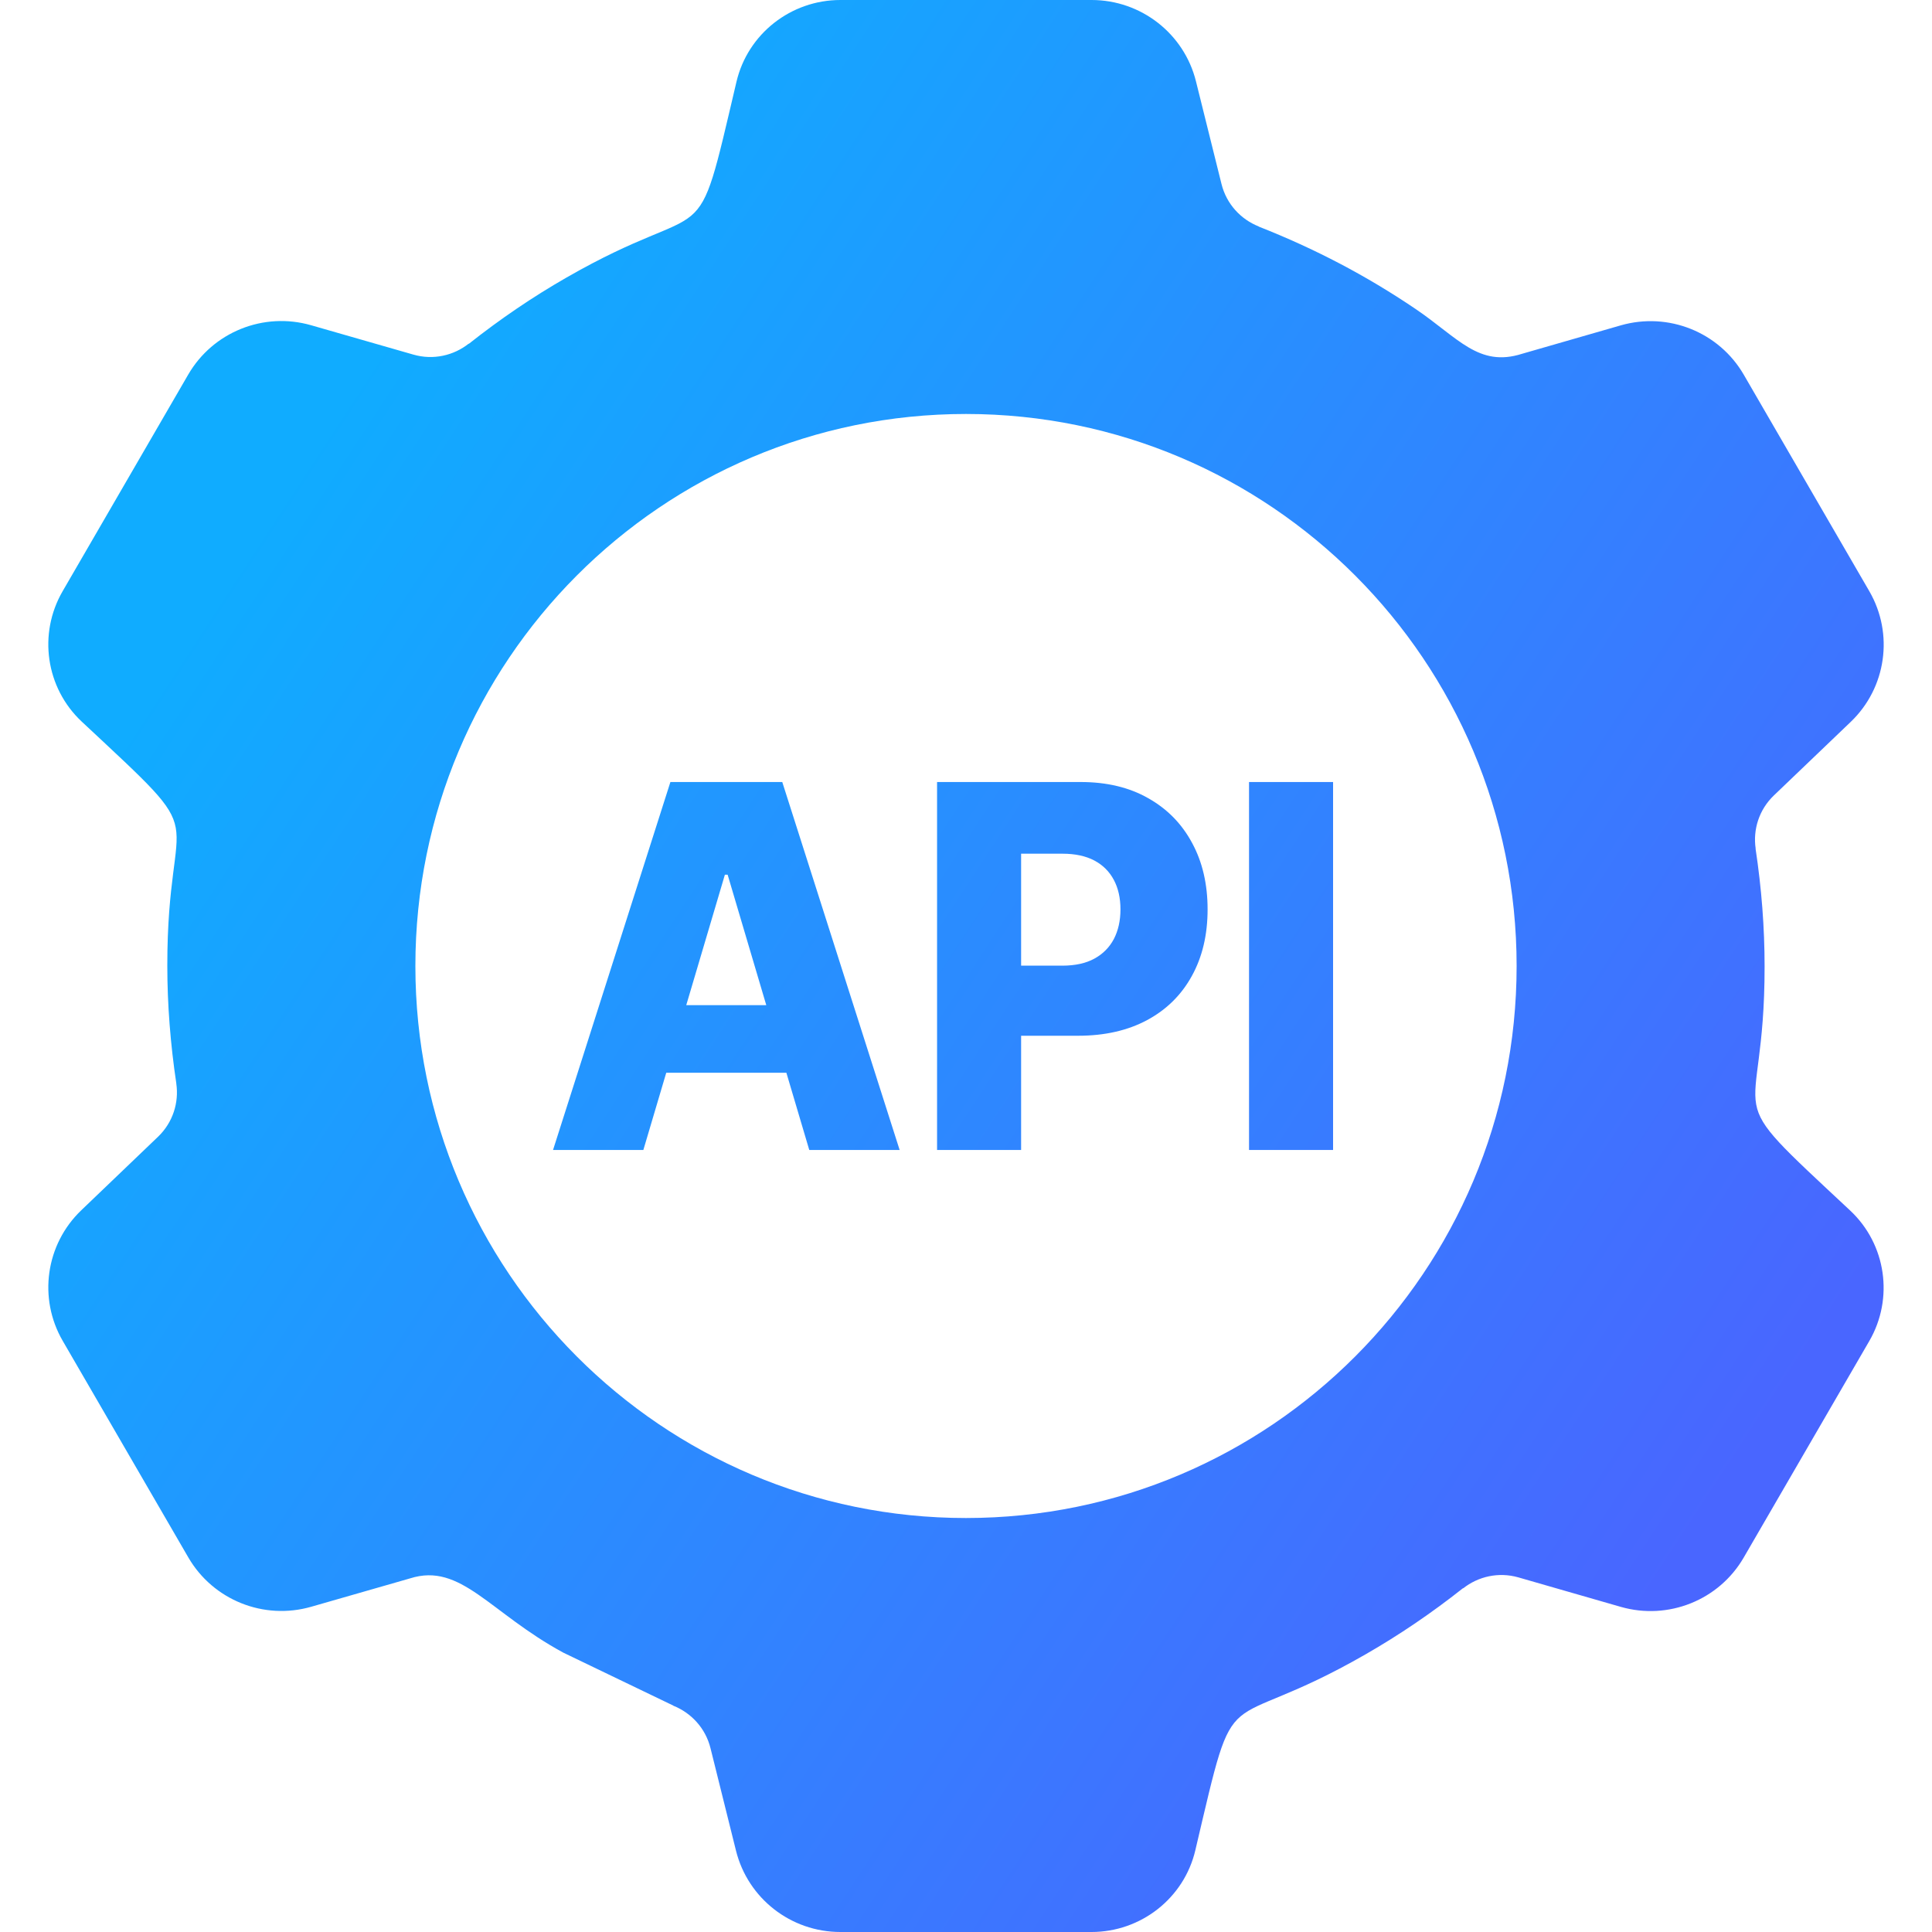 <svg width="40" height="40" viewBox="0 0 40 40" fill="none" xmlns="http://www.w3.org/2000/svg">
    <path
            fill-rule="evenodd"
            clip-rule="evenodd"
            d="M18.626 23.809H16.755L16.281 22.21H13.794L13.32 23.809H11.45L13.88 16.191H16.196L18.626 23.809ZM14.208 20.811H15.865L15.065 18.11H15.008L14.208 20.811Z"
            fill="url(#paint0_linear_10182_342)"
    />
    <path
            fill-rule="evenodd"
            clip-rule="evenodd"
            d="M22.375 16.191C22.914 16.191 23.38 16.302 23.771 16.525C24.165 16.746 24.468 17.055 24.681 17.452C24.895 17.846 25.002 18.305 25.002 18.828C25.002 19.354 24.893 19.814 24.675 20.208C24.459 20.6 24.151 20.904 23.75 21.12C23.349 21.335 22.873 21.444 22.322 21.444H21.141V23.809H19.401V16.191H22.375ZM21.141 19.993H21.999C22.262 19.992 22.481 19.944 22.657 19.848C22.835 19.751 22.969 19.615 23.061 19.442C23.152 19.266 23.198 19.061 23.198 18.828C23.198 18.593 23.152 18.389 23.061 18.218C22.969 18.045 22.835 17.91 22.657 17.816C22.479 17.722 22.259 17.675 21.999 17.675H21.141V19.993Z"
            fill="url(#paint1_linear_10182_342)"
    />
    <path d="M27.6 23.809H25.86V16.191H27.6V23.809Z" fill="url(#paint2_linear_10182_342)" />
    <path
            fill-rule="evenodd"
            clip-rule="evenodd"
            d="M22.6 0C23.623 7.19746e-05 24.515 0.695 24.761 1.683L25.29 3.81C25.393 4.225 25.69 4.542 26.062 4.689L26.06 4.691C27.229 5.152 28.287 5.706 29.308 6.397C30.188 6.993 30.614 7.611 31.512 7.325L33.557 6.736C34.541 6.454 35.591 6.875 36.103 7.758L38.702 12.24C39.213 13.122 39.055 14.239 38.318 14.945L36.727 16.468C36.418 16.764 36.291 17.176 36.349 17.569H36.347C36.471 18.39 36.534 19.206 36.534 20.007C36.537 23.532 35.476 22.417 38.306 25.063C39.052 25.761 39.213 26.882 38.702 27.764L36.102 32.247C35.59 33.13 34.539 33.551 33.555 33.268L31.436 32.658C31.026 32.541 30.604 32.639 30.293 32.885L30.291 32.881C29.639 33.397 28.963 33.855 28.273 34.251C25.197 36.018 25.633 34.548 24.748 38.308C24.515 39.3 23.621 40 22.598 40H17.399C16.375 40 15.484 39.305 15.238 38.316L14.71 36.194C14.607 35.779 14.31 35.462 13.938 35.314L13.939 35.312L11.666 34.218C10.138 33.392 9.542 32.343 8.489 32.679L6.444 33.266C5.461 33.549 4.411 33.127 3.899 32.245L1.299 27.762C0.787 26.88 0.945 25.763 1.683 25.057L3.271 23.536C3.58 23.24 3.707 22.828 3.65 22.435H3.651C3.528 21.614 3.464 20.798 3.464 19.996C3.461 16.471 4.523 17.586 1.693 14.941C0.947 14.243 0.785 13.122 1.297 12.24L3.897 7.755C4.409 6.873 5.459 6.451 6.442 6.734L8.56 7.342C8.97 7.46 9.393 7.361 9.704 7.115L9.706 7.119C10.358 6.603 11.033 6.145 11.724 5.749C14.8 3.982 14.363 5.452 15.248 1.692C15.482 0.7 16.375 0 17.399 0H22.6ZM20 8.571C13.704 8.571 8.6 13.688 8.6 20C8.6 26.312 13.704 31.429 20 31.429C26.296 31.428 31.4 26.312 31.4 20C31.4 13.688 26.296 8.572 20 8.571Z"
            fill="url(#paint3_linear_10182_342)"
    />
    <defs>
        <linearGradient
                id="paint0_linear_10182_342"
                x1="5.275"
                y1="10.952"
                x2="35.721"
                y2="30.883"
                gradientUnits="userSpaceOnUse"
        >
            <stop stop-color="#10ACFF" />
            <stop offset="1" stop-color="#4966FF" />
        </linearGradient>
        <linearGradient
                id="paint1_linear_10182_342"
                x1="5.275"
                y1="10.952"
                x2="35.721"
                y2="30.883"
                gradientUnits="userSpaceOnUse"
        >
            <stop stop-color="#10ACFF" />
            <stop offset="1" stop-color="#4966FF" />
        </linearGradient>
        <linearGradient
                id="paint2_linear_10182_342"
                x1="5.275"
                y1="10.952"
                x2="35.721"
                y2="30.883"
                gradientUnits="userSpaceOnUse"
        >
            <stop stop-color="#10ACFF" />
            <stop offset="1" stop-color="#4966FF" />
        </linearGradient>
        <linearGradient
                id="paint3_linear_10182_342"
                x1="5.275"
                y1="10.952"
                x2="35.721"
                y2="30.883"
                gradientUnits="userSpaceOnUse"
        >
            <stop stop-color="#10ACFF" />
            <stop offset="1" stop-color="#4966FF" />
        </linearGradient>
    </defs>
</svg>